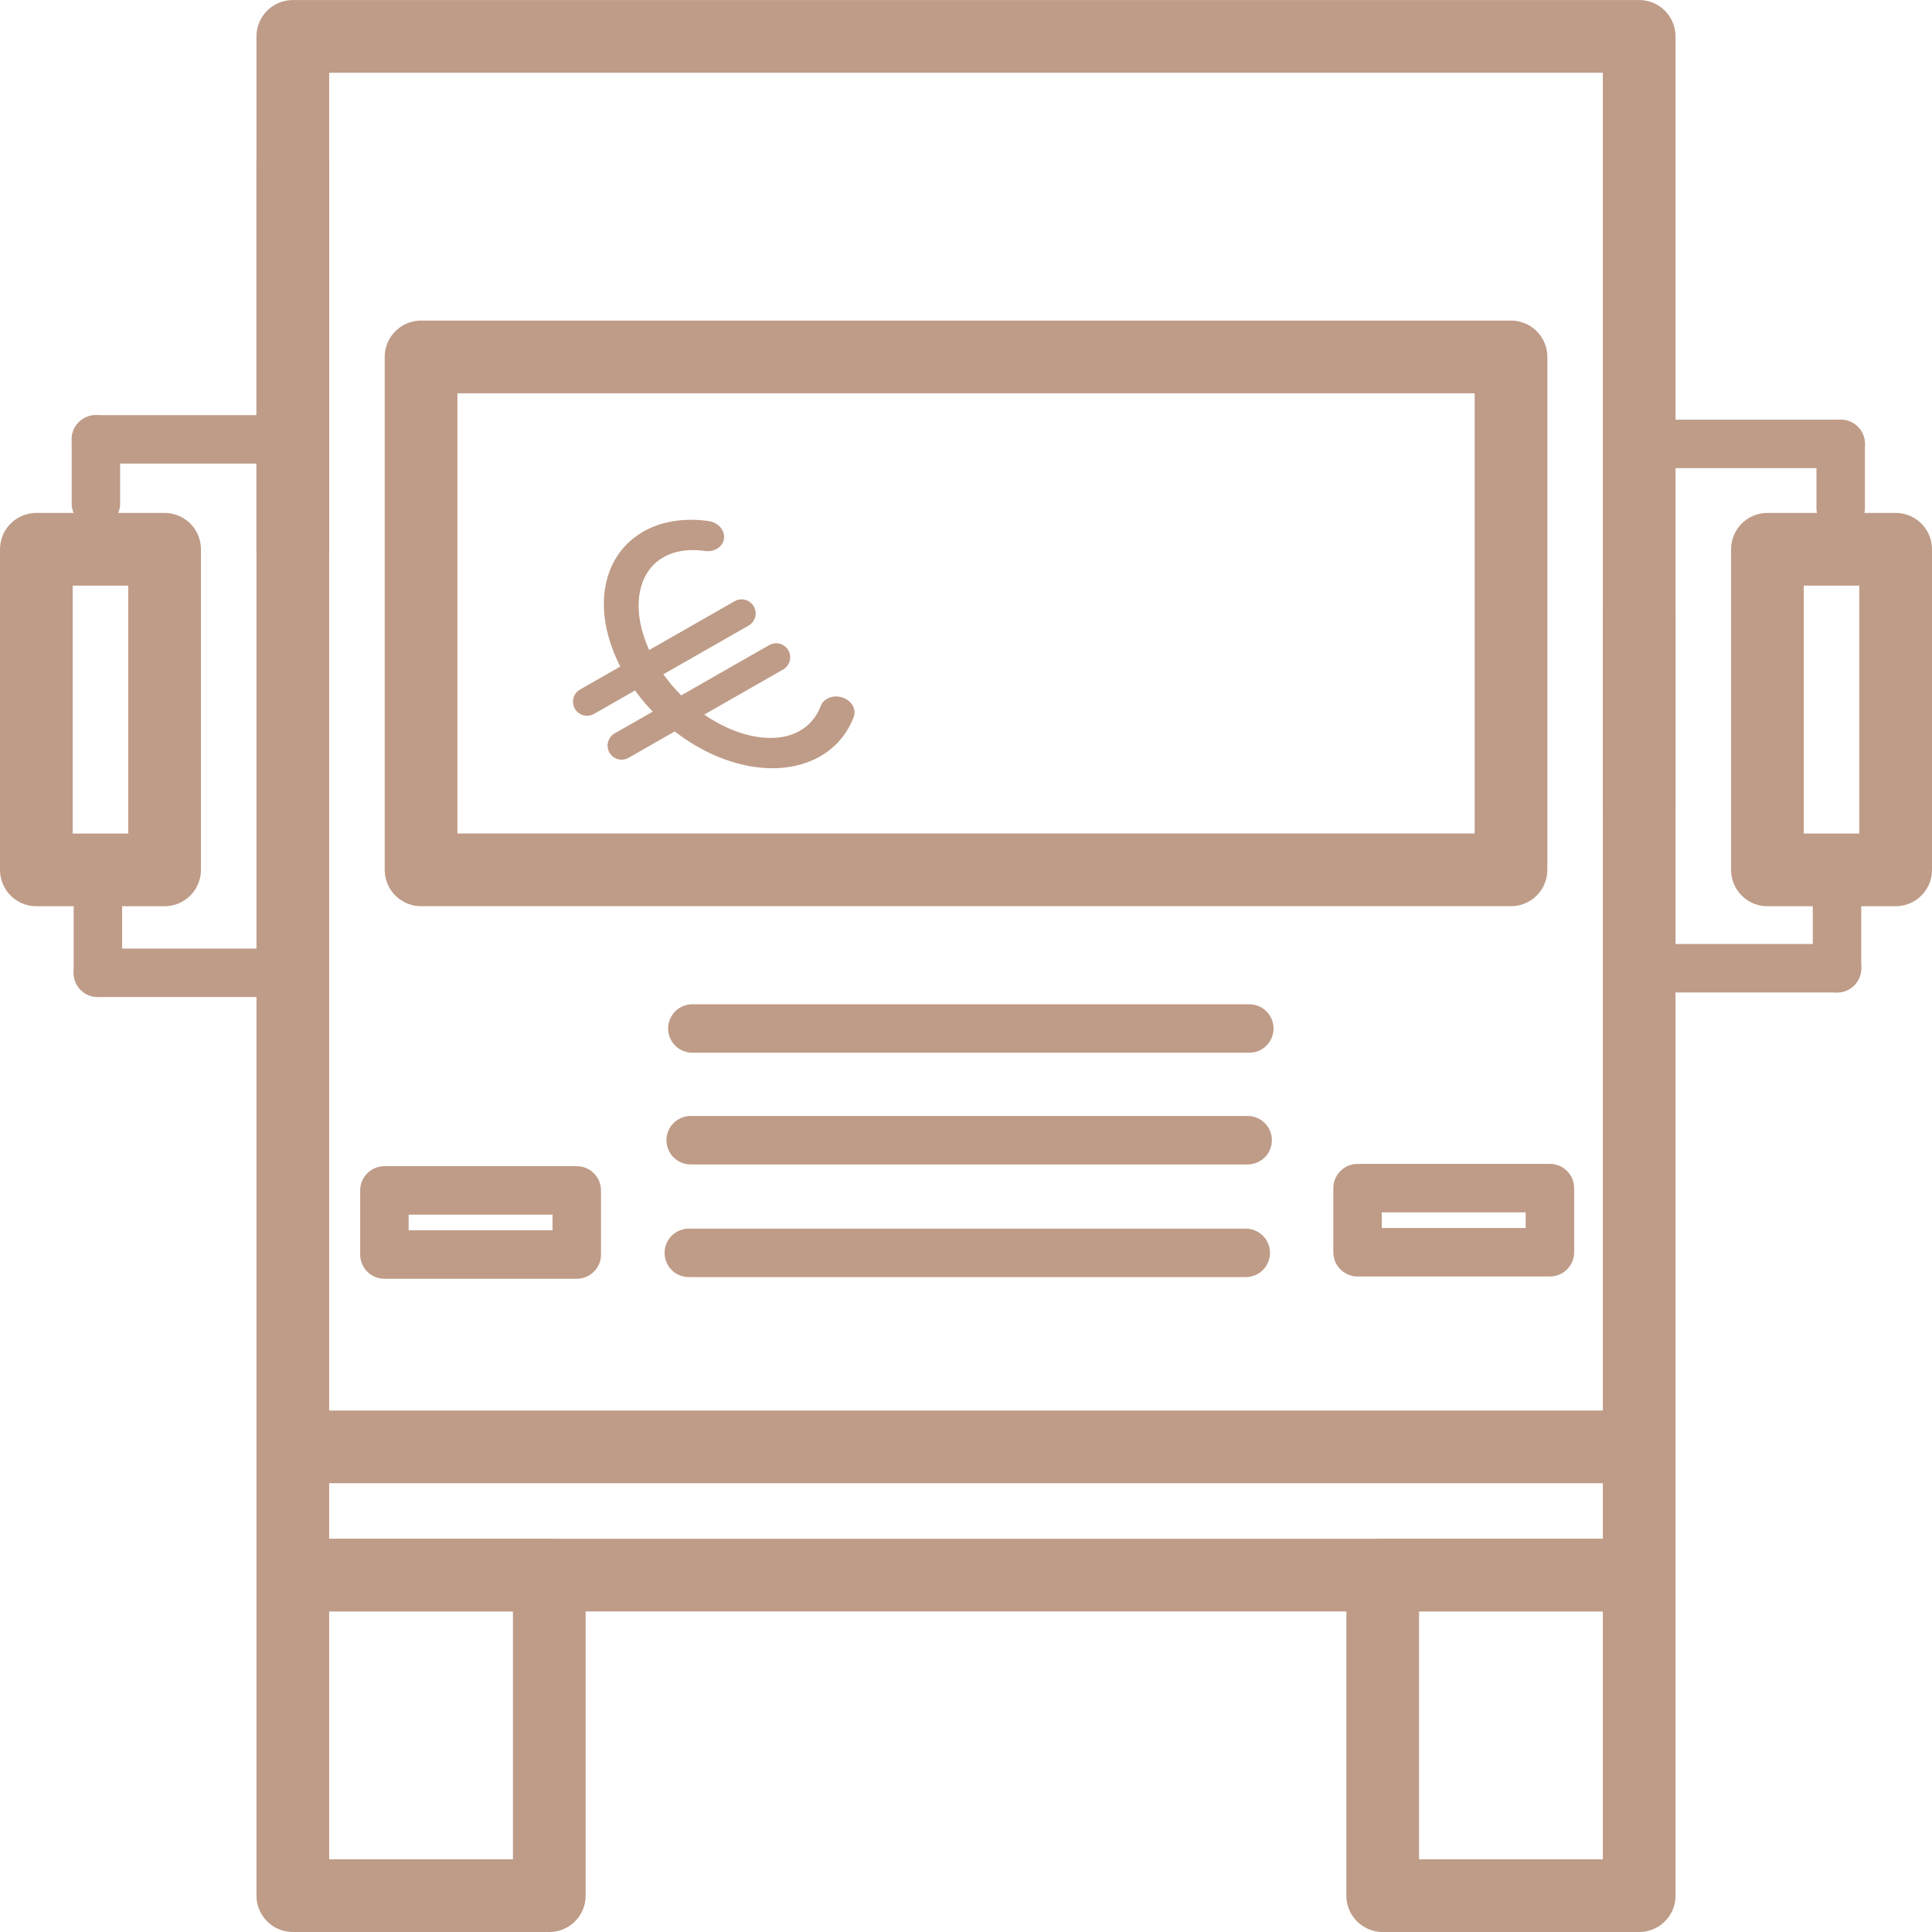 <?xml version="1.0" encoding="UTF-8" standalone="no"?>
<!-- Created with Inkscape (http://www.inkscape.org/) -->

<svg
   xmlns:dc="http://purl.org/dc/elements/1.1/"
   xmlns:cc="http://creativecommons.org/ns#"
   xmlns:rdf="http://www.w3.org/1999/02/22-rdf-syntax-ns#"
   xmlns:svg="http://www.w3.org/2000/svg"
   xmlns="http://www.w3.org/2000/svg"
   xmlns:sodipodi="http://sodipodi.sourceforge.net/DTD/sodipodi-0.dtd"
   xmlns:inkscape="http://www.inkscape.org/namespaces/inkscape"
   width="39.865mm"
   height="39.865mm"
   viewBox="0 0 39.865 39.865"
   version="1.1"
   id="svg1631"
   inkscape:version="0.92.3 (2405546, 2018-03-11)"
   sodipodi:docname="LKWIcon.svg">
  <defs
     id="defs1625" />
  <sodipodi:namedview
     id="base"
     pagecolor="#ffffff"
     bordercolor="#666666"
     borderopacity="1.0"
     inkscape:pageopacity="0.0"
     inkscape:pageshadow="2"
     inkscape:zoom="2.8"
     inkscape:cx="22.85819"
     inkscape:cy="82.16615"
     inkscape:document-units="mm"
     inkscape:current-layer="layer1"
     showgrid="false"
     fit-margin-top="0"
     fit-margin-left="0"
     fit-margin-right="0"
     fit-margin-bottom="0"
     inkscape:window-width="1853"
     inkscape:window-height="1145"
     inkscape:window-x="67"
     inkscape:window-y="27"
     inkscape:window-maximized="1">
    <inkscape:grid
       type="xygrid"
       id="grid2176"
       originx="-91.854"
       originy="-126.25" />
  </sodipodi:namedview>
  <g
     inkscape:label="Ebene 1"
     inkscape:groupmode="layer"
     id="layer1"
     transform="translate(-91.854,-130.885)">
    <path
       style="fill:none;fill-opacity:1;stroke:#bf9c88;stroke-width:1.5;stroke-linecap:round;stroke-linejoin:round;stroke-miterlimit:4;stroke-dasharray:none;stroke-opacity:1"
       d="m 97.896,142.219 -10e-7,-10.583 h 27.781 v 15.875"
       id="path2180"
       inkscape:connector-curvature="0"
       sodipodi:nodetypes="cccc" />
    <rect
       style="opacity:1;fill:none;fill-opacity:1;fill-rule:evenodd;stroke:#bf9c88;stroke-width:1.5;stroke-linecap:round;stroke-linejoin:round;stroke-miterlimit:4;stroke-dasharray:none;stroke-opacity:1;paint-order:markers stroke fill"
       id="rect2184"
       width="2.646"
       height="6.615"
       x="92.604"
       y="142.219" />
    <rect
       style="opacity:1;fill:none;fill-opacity:1;fill-rule:evenodd;stroke:#bf9c88;stroke-width:1.5;stroke-linecap:round;stroke-linejoin:round;stroke-miterlimit:4;stroke-dasharray:none;stroke-opacity:1;paint-order:markers stroke fill"
       id="rect2184-6"
       width="2.646"
       height="6.615"
       x="128.323"
       y="142.219" />
    <rect
       style="opacity:1;fill:none;fill-opacity:1;fill-rule:evenodd;stroke:#bf9c88;stroke-width:1.5;stroke-linecap:round;stroke-linejoin:round;stroke-miterlimit:4;stroke-dasharray:none;stroke-opacity:1;paint-order:markers stroke fill"
       id="rect2201"
       width="22.49"
       height="10.583"
       x="100.542"
       y="138.25" />
    <rect
       style="opacity:1;fill:none;fill-opacity:1;fill-rule:evenodd;stroke:#bf9c88;stroke-width:1.5;stroke-linecap:round;stroke-linejoin:round;stroke-miterlimit:4;stroke-dasharray:none;stroke-opacity:1;paint-order:markers stroke fill"
       id="rect2203-2"
       width="27.781"
       height="2.646"
       x="97.896"
       y="160.74" />
    <rect
       style="opacity:1;fill:none;fill-opacity:1;fill-rule:evenodd;stroke:#bf9c88;stroke-width:1.5;stroke-linecap:round;stroke-linejoin:round;stroke-miterlimit:4;stroke-dasharray:none;stroke-opacity:1;paint-order:markers stroke fill"
       id="rect2222"
       width="5.292"
       height="6.615"
       x="97.896"
       y="163.385" />
    <rect
       style="opacity:1;fill:none;fill-opacity:1;fill-rule:evenodd;stroke:#bf9c88;stroke-width:1.5;stroke-linecap:round;stroke-linejoin:round;stroke-miterlimit:4;stroke-dasharray:none;stroke-opacity:1;paint-order:markers stroke fill"
       id="rect2222-9"
       width="5.292"
       height="6.615"
       x="120.385"
       y="163.385" />
    <path
       style="fill:none;stroke:#bf9c88;stroke-width:1.5;stroke-linecap:round;stroke-linejoin:miter;stroke-miterlimit:4;stroke-dasharray:none;stroke-opacity:1"
       d="m 97.896,134.281 -10e-7,26.458"
       id="path2239"
       inkscape:connector-curvature="0"
       sodipodi:nodetypes="cc" />
    <path
       style="fill:none;stroke:#bf9c88;stroke-width:1.5;stroke-linecap:round;stroke-linejoin:miter;stroke-miterlimit:4;stroke-dasharray:none;stroke-opacity:1"
       d="m 125.677,143.542 v 17.198"
       id="path2239-1"
       inkscape:connector-curvature="0" />
    <rect
       style="opacity:1;fill:none;fill-opacity:1;fill-rule:evenodd;stroke:#bf9c88;stroke-width:1;stroke-linecap:round;stroke-linejoin:round;stroke-miterlimit:4;stroke-dasharray:none;stroke-opacity:1;paint-order:markers stroke fill"
       id="rect2453"
       width="3.969"
       height="1.323"
       x="99.786"
       y="155.448" />
    <rect
       style="opacity:1;fill:none;fill-opacity:1;fill-rule:evenodd;stroke:#bf9c88;stroke-width:1;stroke-linecap:round;stroke-linejoin:round;stroke-miterlimit:4;stroke-dasharray:none;stroke-opacity:1;paint-order:markers stroke fill"
       id="rect2453-9"
       width="3.969"
       height="1.323"
       x="119.866"
       y="155.401" />
    <path
       style="fill:none;stroke:#bf9c88;stroke-width:1;stroke-linecap:round;stroke-linejoin:miter;stroke-miterlimit:4;stroke-dasharray:none;stroke-opacity:1"
       d="m 126.15,140.045 c 3.685,0 3.685,0 3.685,0"
       id="path2470"
       inkscape:connector-curvature="0" />
    <path
       style="fill:none;stroke:#bf9c88;stroke-width:1;stroke-linecap:round;stroke-linejoin:miter;stroke-miterlimit:4;stroke-dasharray:none;stroke-opacity:1"
       d="m 93.833,139.951 c 3.685,0 3.685,0 3.685,0"
       id="path2470-3"
       inkscape:connector-curvature="0" />
    <path
       style="fill:none;stroke:#bf9c88;stroke-width:1;stroke-linecap:round;stroke-linejoin:miter;stroke-miterlimit:4;stroke-dasharray:none;stroke-opacity:1"
       d="m 93.833,139.951 v 1.323"
       id="path2487"
       inkscape:connector-curvature="0" />
    <path
       style="fill:none;stroke:#bf9c88;stroke-width:1;stroke-linecap:round;stroke-linejoin:miter;stroke-miterlimit:4;stroke-dasharray:none;stroke-opacity:1"
       d="m 129.835,140.045 v 1.323"
       id="path2487-6"
       inkscape:connector-curvature="0" />
    <path
       style="fill:none;stroke:#bf9c88;stroke-width:1;stroke-linecap:round;stroke-linejoin:miter;stroke-miterlimit:4;stroke-dasharray:none;stroke-opacity:1"
       d="m 93.874,149.635 v 1.323"
       id="path2487-0"
       inkscape:connector-curvature="0" />
    <path
       style="fill:none;stroke:#bf9c88;stroke-width:1;stroke-linecap:round;stroke-linejoin:miter;stroke-miterlimit:4;stroke-dasharray:none;stroke-opacity:1"
       d="m 129.759,149.541 v 1.323"
       id="path2487-0-6"
       inkscape:connector-curvature="0" />
    <path
       style="fill:none;stroke:#bf9c88;stroke-width:1;stroke-linecap:round;stroke-linejoin:miter;stroke-miterlimit:4;stroke-dasharray:none;stroke-opacity:1"
       d="m 126.074,150.864 c 3.685,0 3.685,0 3.685,0"
       id="path2470-2"
       inkscape:connector-curvature="0" />
    <path
       style="fill:none;stroke:#bf9c88;stroke-width:1;stroke-linecap:round;stroke-linejoin:miter;stroke-miterlimit:4;stroke-dasharray:none;stroke-opacity:1"
       d="m 93.874,150.958 c 3.685,0 3.685,0 3.685,0"
       id="path2470-6"
       inkscape:connector-curvature="0" />
    <path
       style="fill:none;stroke:#bf9c88;stroke-width:1;stroke-linecap:round;stroke-linejoin:miter;stroke-miterlimit:4;stroke-dasharray:none;stroke-opacity:1"
       d="m 106.14,152.107 c 11.492,0 11.492,0 11.492,0"
       id="path2470-1"
       inkscape:connector-curvature="0" />
    <path
       style="fill:none;stroke:#bf9c88;stroke-width:1;stroke-linecap:round;stroke-linejoin:miter;stroke-miterlimit:4;stroke-dasharray:none;stroke-opacity:1"
       d="m 106.106,154.412 c 11.492,0 11.492,0 11.492,0"
       id="path2470-1-8"
       inkscape:connector-curvature="0" />
    <path
       style="fill:none;stroke:#bf9c88;stroke-width:1;stroke-linecap:round;stroke-linejoin:miter;stroke-miterlimit:4;stroke-dasharray:none;stroke-opacity:1"
       d="m 106.067,156.737 c 11.492,0 11.492,0 11.492,0"
       id="path2470-1-7"
       inkscape:connector-curvature="0" />
    <path
       style="opacity:1;fill:none;fill-opacity:1;fill-rule:evenodd;stroke:#bf9c88;stroke-width:0.673;stroke-linecap:round;stroke-linejoin:round;stroke-miterlimit:4;stroke-dasharray:none;stroke-opacity:1;paint-order:markers stroke fill"
       id="path2595"
       sodipodi:type="arc"
       sodipodi:cx="-5.0927463"
       sodipodi:cy="180.21342"
       sodipodi:rx="1.8507452"
       sodipodi:ry="2.6140137"
       sodipodi:start="1.0890855"
       sodipodi:end="5.2726397"
       sodipodi:open="true"
       d="m -4.235,182.53 a 1.851,2.614 0 0 1 -2.322,-0.718 1.851,2.614 0 0 1 0.093,-3.354 1.851,2.614 0 0 1 2.355,-0.459"
       transform="matrix(0.868,-0.496,0.618,0.786,0,0)" />
    <path
       style="fill:none;stroke:#bf9c88;stroke-width:0.58;stroke-linecap:round;stroke-linejoin:miter;stroke-miterlimit:4;stroke-dasharray:none;stroke-opacity:1"
       d="m 103.967,145.364 c 3.189,-1.822 3.189,-1.822 3.189,-1.822"
       id="path2597"
       inkscape:connector-curvature="0" />
    <path
       style="fill:none;stroke:#bf9c88;stroke-width:0.58;stroke-linecap:round;stroke-linejoin:miter;stroke-miterlimit:4;stroke-dasharray:none;stroke-opacity:1"
       d="m 104.68,146.27 c 3.189,-1.822 3.189,-1.822 3.189,-1.822"
       id="path2597-9"
       inkscape:connector-curvature="0" />
  </g>
</svg>
